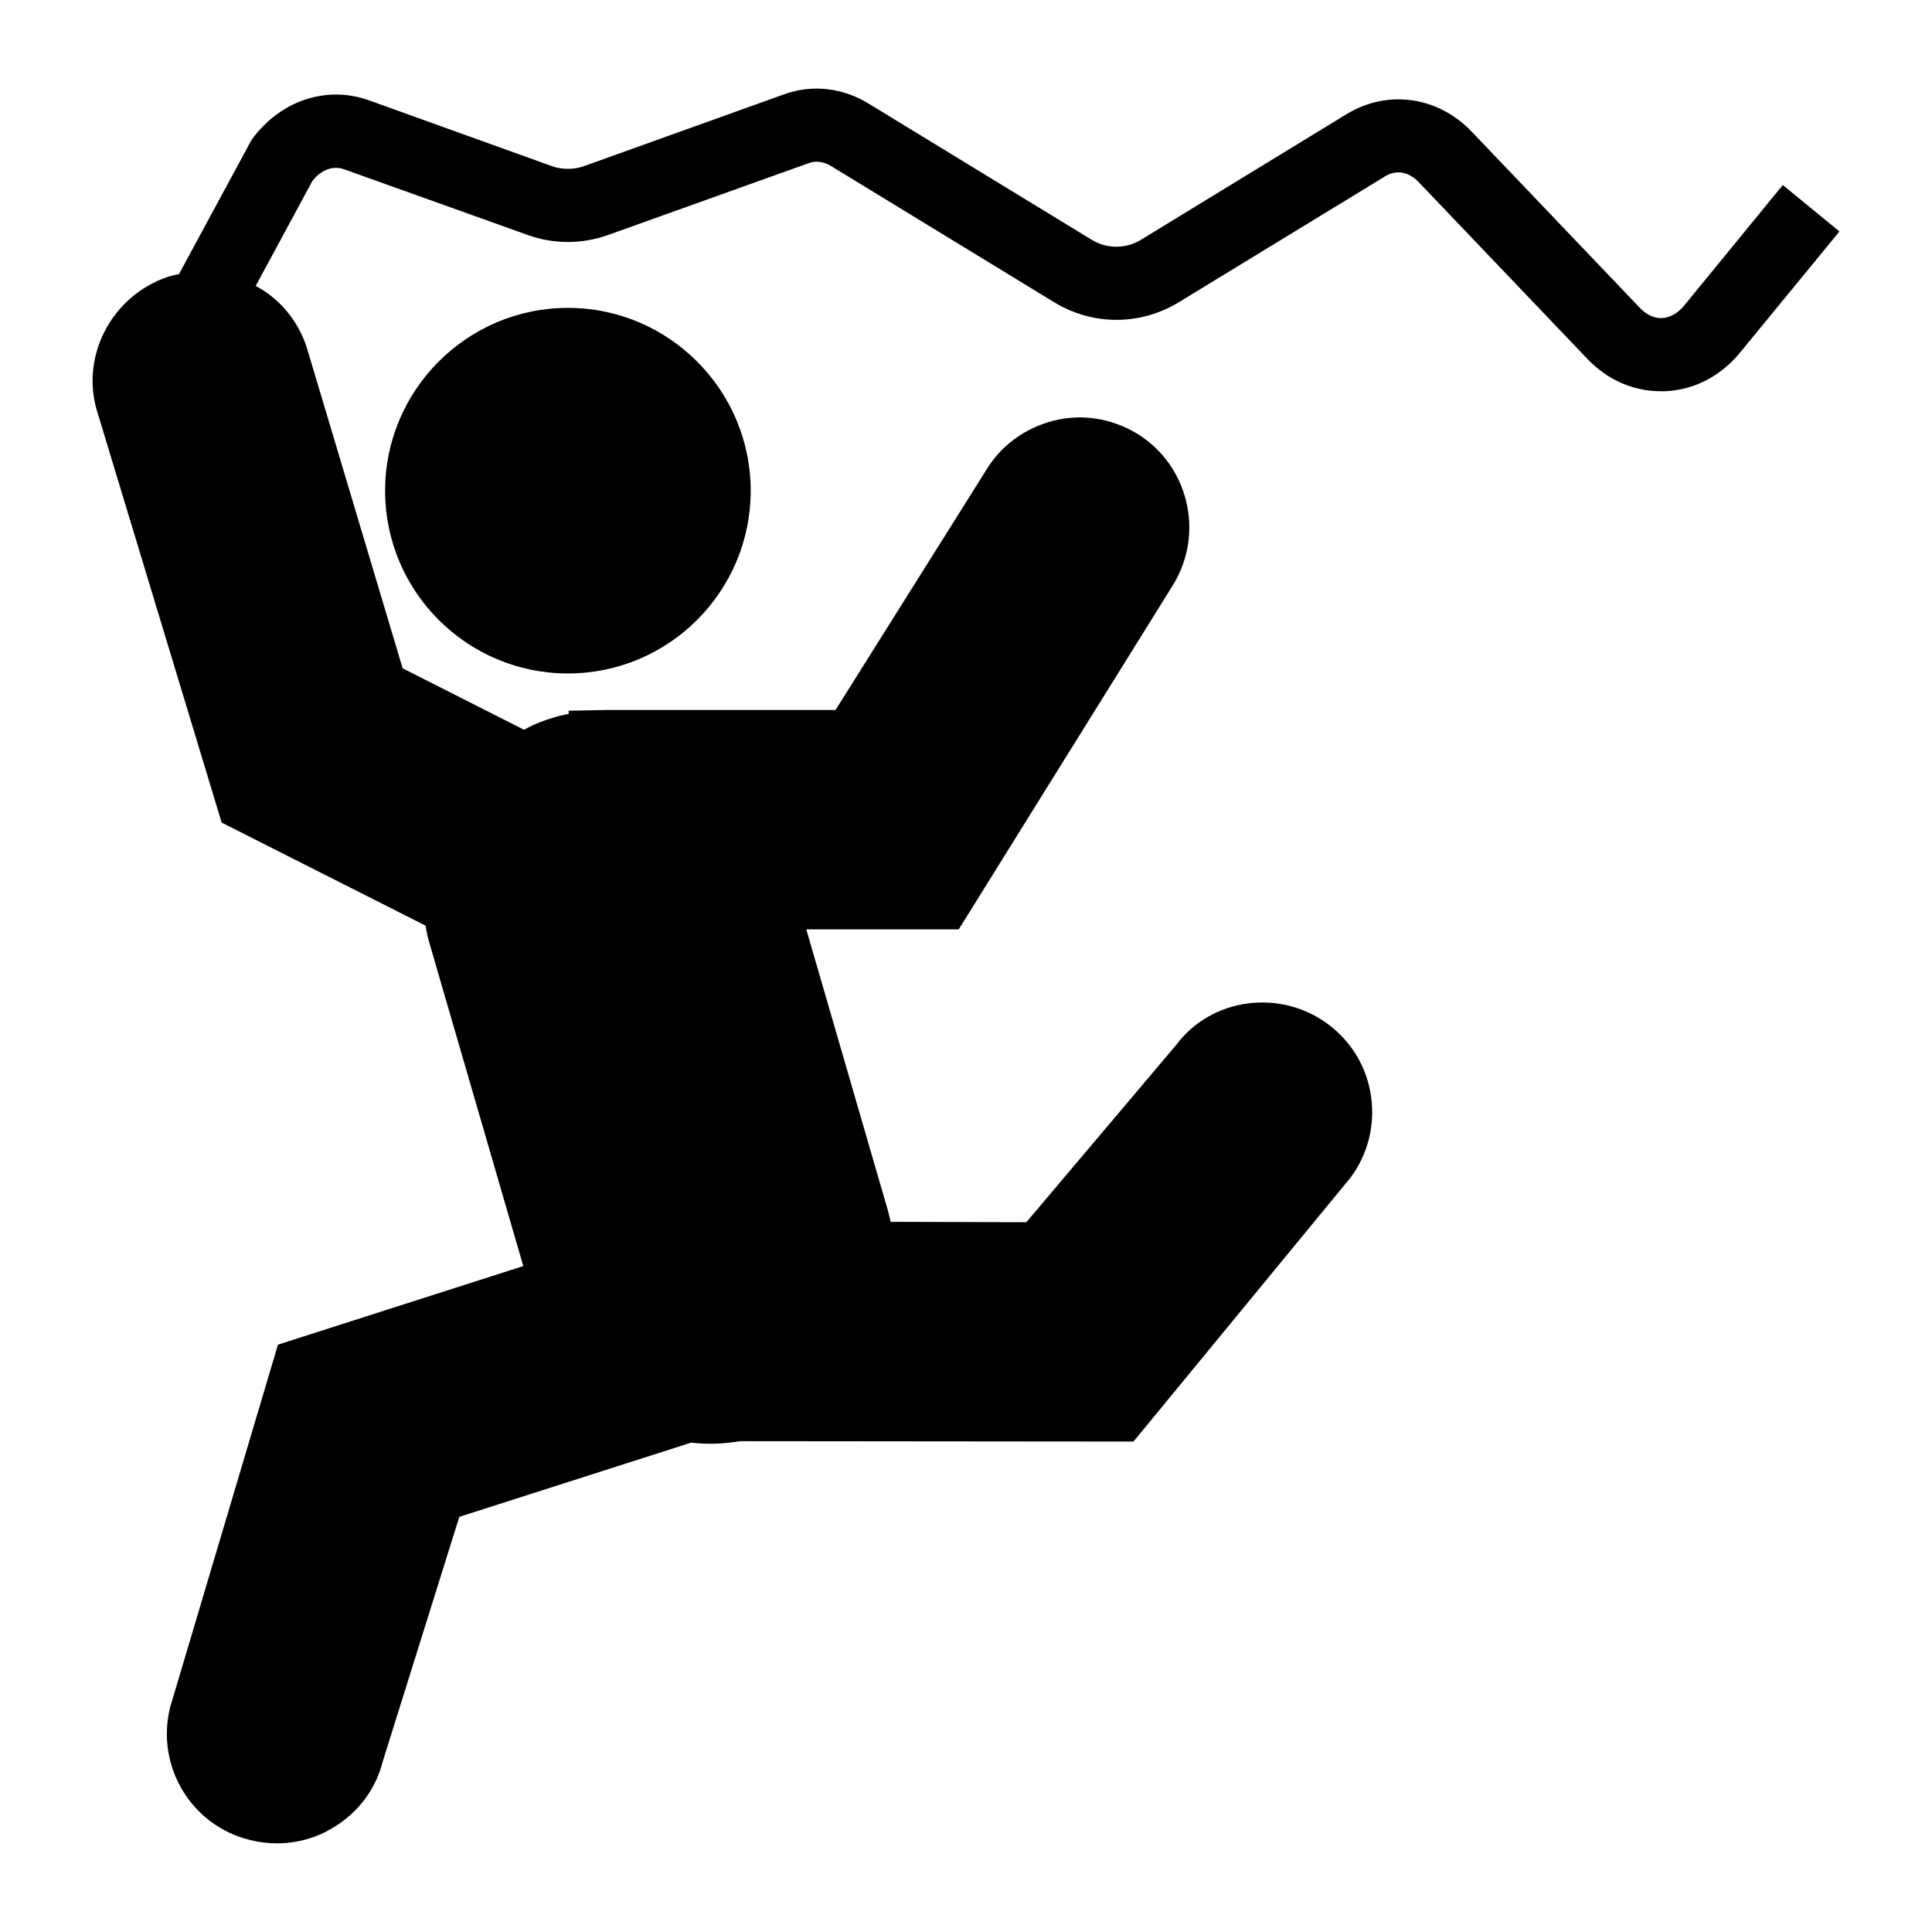 <?xml version="1.0" encoding="UTF-8"?>
<!-- Uploaded to: SVG Repo, www.svgrepo.com, Generator: SVG Repo Mixer Tools -->
<svg fill="#000000" width="800px" height="800px" version="1.1" viewBox="144 144 512 512" xmlns="http://www.w3.org/2000/svg">
 <g>
  <path d="m294.5 225.59c26.738 0 48.441 21.801 48.441 48.441 0 26.742-21.703 48.441-48.441 48.441-26.742 0-48.441-21.703-48.441-48.441 0-26.641 21.703-48.441 48.441-48.441z"/>
  <path d="m631.47 205.34-26.16 31.875c-5.231 6.492-12.402 10.172-20.152 10.465h-1.066c-7.266 0-14.145-3.004-19.473-8.625l-44.566-46.699c-2.711-2.906-6.106-3.488-9.105-1.551l-54.453 33.234c-10.27 6.301-22.961 6.301-33.23 0l-59.199-36.141c-1.84-1.062-3.875-1.355-5.715-0.676l-53.289 19.086c-6.781 2.422-14.34 2.422-21.121 0l-48.734-17.438c-2.906-1.066-6.102 0.098-8.43 3.102l-15.016 27.805c6.199 3.293 11.043 8.91 13.465 16.082l25.48 85.258 32.168 16.277c2.617-1.453 5.328-2.519 8.043-3.297 1.258-0.387 2.519-0.68 3.777-0.871v-0.871l9.688-0.195h61.039l39.918-63.559c3.875-6.492 10.27-11.141 17.73-13.082 7.559-1.938 15.406-0.676 22.09 3.297 13.66 8.234 18.117 26.16 9.883 39.918l-56.969 91.559h-40.402l21.605 74.406c0.289 0.969 0.484 2.035 0.773 3.102l35.945 0.098 39.723-46.992c9.203-12.402 27.516-15.02 40.305-5.426 6.199 4.648 10.27 11.434 11.336 19.184 1.066 7.656-0.871 15.305-5.523 21.508l-57.453 69.855-104.25-0.098c-4.844 0.777-8.719 0.871-12.984 0.387l-61.426 19.664-20.348 65.012c-1.742 6.977-6.394 13.371-13.078 17.34-4.555 2.809-9.688 4.168-14.922 4.168-2.422 0-4.746-0.289-7.074-0.871-15.598-3.777-25.094-19.57-21.219-35.168l28.582-96.113 65.012-20.828-24.805-85.359c-0.484-1.645-0.871-3.199-1.066-4.844l-54.062-27.32-32.738-108.12c-5.039-14.918 3.293-31.391 18.504-36.523 0.969-0.289 1.938-0.582 2.906-0.68l19.281-35.656c7.559-10.363 19.766-14.434 31.004-10.461l48.734 17.535c2.617 0.871 5.523 0.871 8.141 0l53.191-19.086c7.461-2.715 15.598-1.742 22.379 2.422l59.199 36.137c3.973 2.422 9.012 2.422 12.984 0l54.547-33.328c10.852-6.586 24.223-4.746 33.23 4.746l44.473 46.602c1.742 1.84 3.875 2.809 5.812 2.715 2.133-0.098 4.262-1.262 5.91-3.297l26.16-31.973z"/>
 </g>
</svg>